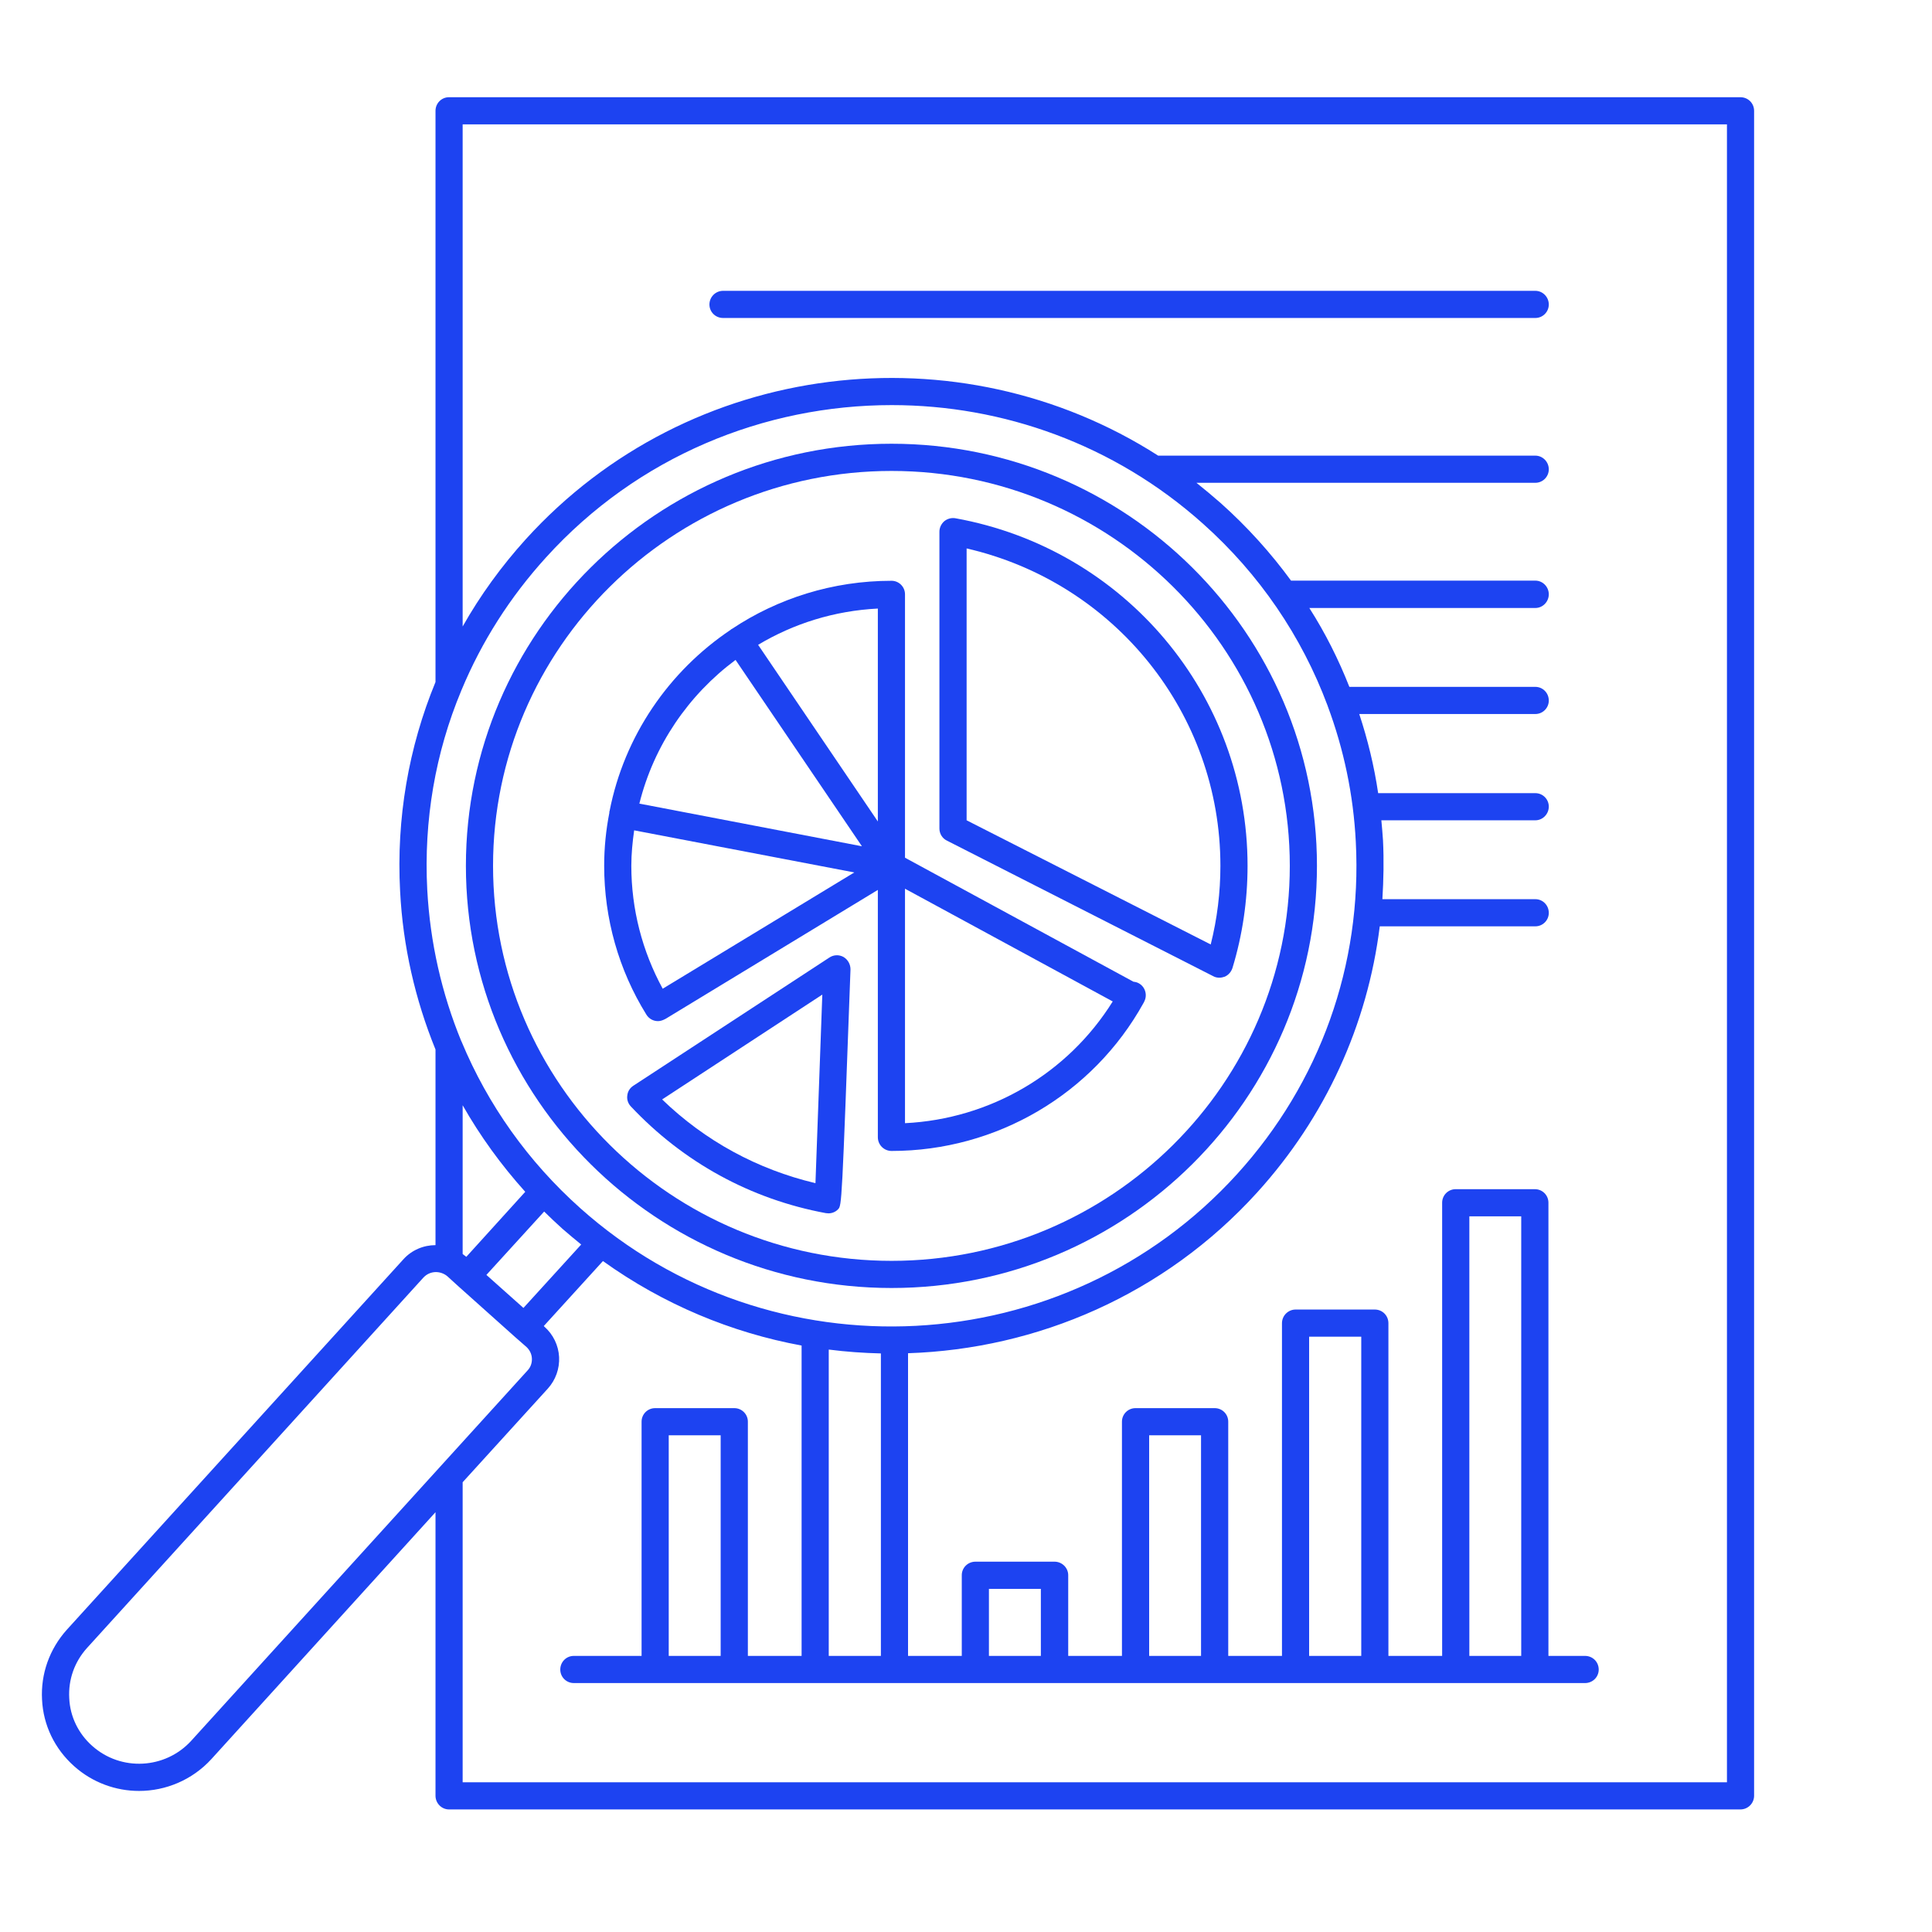 <svg xmlns="http://www.w3.org/2000/svg" xmlns:xlink="http://www.w3.org/1999/xlink" width="50" zoomAndPan="magnify" viewBox="0 0 37.5 37.5" height="50" preserveAspectRatio="xMidYMid meet" version="1.0"><defs><clipPath id="7155e49448"><path d="M 34.785 35.629 L 37.008 35.629 L 37.008 37.008 L 34.785 37.008 Z M 34.785 35.629 " clip-rule="nonzero"/></clipPath><clipPath id="0913d48f46"><path d="M 0.785 1.875 L 34.094 1.875 L 34.094 35.18 L 0.785 35.18 Z M 0.785 1.875 " clip-rule="nonzero"/></clipPath></defs><g clip-path="url(#7155e49448)"><path fill="#1a1a1a" d="M 49.59 43.031 C 49.59 43.516 49.543 43.996 49.445 44.473 C 49.352 44.949 49.211 45.414 49.027 45.863 C 48.84 46.312 48.613 46.738 48.34 47.141 C 48.07 47.547 47.766 47.918 47.422 48.262 C 47.078 48.605 46.703 48.914 46.301 49.184 C 45.895 49.453 45.469 49.68 45.02 49.867 C 44.57 50.055 44.109 50.195 43.633 50.289 C 43.156 50.383 42.672 50.43 42.188 50.43 C 41.703 50.43 41.219 50.383 40.742 50.289 C 40.266 50.195 39.805 50.055 39.355 49.867 C 38.906 49.68 38.48 49.453 38.074 49.184 C 37.672 48.914 37.297 48.605 36.953 48.262 C 36.609 47.918 36.305 47.547 36.035 47.141 C 35.762 46.738 35.535 46.312 35.348 45.863 C 35.164 45.414 35.023 44.949 34.93 44.473 C 34.832 43.996 34.785 43.516 34.785 43.031 C 34.785 42.543 34.832 42.062 34.93 41.586 C 35.023 41.109 35.164 40.645 35.348 40.195 C 35.535 39.75 35.762 39.32 36.035 38.918 C 36.305 38.512 36.609 38.141 36.953 37.797 C 37.297 37.453 37.672 37.145 38.074 36.875 C 38.48 36.605 38.906 36.379 39.355 36.191 C 39.805 36.004 40.266 35.863 40.742 35.77 C 41.219 35.676 41.703 35.629 42.188 35.629 C 42.672 35.629 43.156 35.676 43.633 35.77 C 44.109 35.863 44.57 36.004 45.02 36.191 C 45.469 36.379 45.895 36.605 46.301 36.875 C 46.703 37.145 47.078 37.453 47.422 37.797 C 47.766 38.141 48.07 38.512 48.34 38.918 C 48.613 39.32 48.84 39.75 49.027 40.195 C 49.211 40.645 49.352 41.109 49.445 41.586 C 49.543 42.062 49.59 42.543 49.59 43.031 Z M 49.59 43.031 " fill-opacity="1" fill-rule="nonzero"/></g><g clip-path="url(#0913d48f46)"><path fill="#1d43f1" d="M 33.781 1.887 L 8.715 1.887 C 8.57 1.887 8.453 2.004 8.453 2.152 L 8.453 13.238 C 7.93 14.508 7.691 15.887 7.766 17.297 C 7.82 18.367 8.059 19.402 8.453 20.371 L 8.453 24.168 C 8.223 24.168 7.992 24.262 7.828 24.445 L 1.297 31.633 C 0.961 32.008 0.789 32.488 0.816 32.988 C 0.84 33.488 1.062 33.945 1.438 34.281 C 1.797 34.602 2.25 34.762 2.699 34.762 C 3.215 34.762 3.73 34.551 4.102 34.145 L 8.453 29.352 L 8.453 34.855 C 8.453 35 8.57 35.121 8.715 35.121 L 33.781 35.121 C 33.93 35.121 34.047 35 34.047 34.855 L 34.047 2.152 C 34.047 2.004 33.93 1.887 33.781 1.887 Z M 8.953 13.406 C 8.953 13.402 8.957 13.395 8.961 13.387 C 9.348 12.457 9.898 11.59 10.598 10.82 C 12.375 8.859 14.836 7.863 17.309 7.863 C 19.461 7.863 21.621 8.621 23.344 10.16 C 24.445 11.141 25.266 12.352 25.766 13.691 C 25.77 13.695 25.77 13.699 25.77 13.703 C 26.082 14.539 26.27 15.426 26.316 16.34 C 26.441 18.727 25.621 21.016 24.012 22.789 C 20.68 26.457 14.965 26.754 11.266 23.453 C 10.246 22.543 9.469 21.441 8.961 20.223 C 8.957 20.215 8.957 20.211 8.953 20.207 C 8.574 19.285 8.348 18.293 8.293 17.27 C 8.223 15.926 8.449 14.613 8.953 13.406 Z M 16.086 26.195 C 16.422 26.238 16.762 26.262 17.098 26.27 L 17.098 32.141 L 16.086 32.141 Z M 9.441 24.746 L 10.562 23.516 C 10.676 23.629 10.793 23.738 10.914 23.848 C 11.035 23.953 11.156 24.055 11.281 24.156 L 10.16 25.387 Z M 8.98 21.453 C 9.32 22.051 9.727 22.613 10.195 23.133 L 9.051 24.395 L 9.031 24.379 C 9.016 24.367 8.996 24.355 8.98 24.34 Z M 3.711 33.789 C 3.207 34.34 2.348 34.387 1.789 33.887 C 1.52 33.648 1.359 33.316 1.344 32.961 C 1.324 32.602 1.445 32.258 1.688 31.988 L 8.219 24.797 C 8.285 24.727 8.371 24.691 8.461 24.691 C 8.539 24.691 8.621 24.719 8.684 24.773 L 8.895 24.965 L 10.004 25.957 L 10.219 26.145 C 10.281 26.203 10.32 26.281 10.324 26.367 C 10.328 26.453 10.301 26.535 10.242 26.598 Z M 33.52 34.594 L 8.98 34.594 L 8.98 28.77 L 10.633 26.953 C 10.785 26.785 10.863 26.566 10.852 26.34 C 10.84 26.113 10.738 25.902 10.566 25.75 L 10.555 25.738 L 11.703 24.477 C 12.879 25.32 14.199 25.867 15.559 26.117 L 15.559 32.141 L 14.516 32.141 L 14.516 27.594 C 14.516 27.449 14.398 27.332 14.254 27.332 L 12.715 27.332 C 12.57 27.332 12.453 27.449 12.453 27.594 L 12.453 32.141 L 11.137 32.141 C 10.992 32.141 10.875 32.258 10.875 32.406 C 10.875 32.551 10.992 32.668 11.137 32.668 L 30.766 32.668 C 30.914 32.668 31.031 32.551 31.031 32.406 C 31.031 32.258 30.914 32.141 30.766 32.141 L 30.055 32.141 L 30.055 23.344 C 30.055 23.199 29.938 23.082 29.793 23.082 L 28.254 23.082 C 28.109 23.082 27.992 23.199 27.992 23.344 L 27.992 32.141 L 26.949 32.141 L 26.949 25.684 C 26.949 25.535 26.832 25.418 26.684 25.418 L 25.148 25.418 C 25.004 25.418 24.883 25.535 24.883 25.684 L 24.883 32.141 L 23.84 32.141 L 23.84 27.594 C 23.84 27.449 23.723 27.332 23.578 27.332 L 22.039 27.332 C 21.895 27.332 21.777 27.449 21.777 27.594 L 21.777 32.141 L 20.734 32.141 L 20.734 30.574 C 20.734 30.43 20.613 30.312 20.469 30.312 L 18.934 30.312 C 18.785 30.312 18.668 30.43 18.668 30.574 L 18.668 32.141 L 17.625 32.141 L 17.625 26.266 C 20.129 26.184 22.598 25.133 24.402 23.145 C 25.727 21.684 26.543 19.891 26.781 17.98 L 29.801 17.98 C 29.945 17.98 30.062 17.863 30.062 17.719 C 30.062 17.57 29.945 17.453 29.801 17.453 L 26.832 17.453 C 26.855 17.078 26.863 16.695 26.844 16.312 C 26.836 16.184 26.824 16.051 26.812 15.922 L 29.801 15.922 C 29.945 15.922 30.062 15.801 30.062 15.656 C 30.062 15.512 29.945 15.395 29.801 15.395 L 26.75 15.395 C 26.672 14.867 26.547 14.355 26.383 13.859 L 29.801 13.859 C 29.945 13.859 30.062 13.742 30.062 13.598 C 30.062 13.449 29.945 13.332 29.801 13.332 L 26.191 13.332 C 25.98 12.797 25.723 12.285 25.414 11.801 L 29.801 11.801 C 29.945 11.801 30.062 11.68 30.062 11.535 C 30.062 11.391 29.945 11.27 29.801 11.27 L 25.059 11.27 C 24.664 10.73 24.207 10.223 23.695 9.766 C 23.539 9.629 23.383 9.5 23.223 9.371 L 29.801 9.371 C 29.945 9.371 30.062 9.254 30.062 9.109 C 30.062 8.965 29.945 8.844 29.801 8.844 L 22.48 8.844 C 18.613 6.367 13.383 6.965 10.207 10.465 C 9.73 10.992 9.32 11.559 8.98 12.16 L 8.98 2.414 L 33.52 2.414 Z M 12.98 32.141 L 12.98 27.859 L 13.988 27.859 L 13.988 32.141 Z M 19.195 32.141 L 19.195 30.84 L 20.203 30.84 L 20.203 32.141 Z M 22.305 32.141 L 22.305 27.859 L 23.312 27.859 L 23.312 32.141 Z M 25.41 32.141 L 25.41 25.945 L 26.422 25.945 L 26.422 32.141 Z M 28.52 32.141 L 28.52 23.609 L 29.527 23.609 L 29.527 32.141 Z M 28.52 32.141 " fill-opacity="1" fill-rule="nonzero"/></g><path fill="#1d43f1" d="M 12.547 19.695 C 12.598 19.777 12.684 19.82 12.77 19.82 C 12.809 19.82 12.848 19.809 12.883 19.793 C 12.891 19.789 12.898 19.785 12.906 19.781 L 12.91 19.781 L 17.039 17.273 L 17.039 22.074 C 17.039 22.223 17.16 22.34 17.305 22.34 C 19.344 22.34 21.215 21.238 22.195 19.469 C 22.195 19.465 22.195 19.465 22.199 19.465 C 22.199 19.465 22.199 19.461 22.199 19.461 C 22.203 19.457 22.207 19.449 22.207 19.445 C 22.277 19.316 22.23 19.156 22.105 19.086 C 22.07 19.066 22.035 19.059 22 19.055 L 17.566 16.648 L 17.566 11.535 C 17.566 11.391 17.449 11.273 17.305 11.273 C 16.16 11.273 15.094 11.617 14.207 12.207 C 14.203 12.211 14.195 12.211 14.191 12.215 C 14.188 12.215 14.188 12.219 14.184 12.223 C 12.984 13.027 12.117 14.285 11.832 15.742 C 11.832 15.746 11.828 15.75 11.828 15.754 C 11.824 15.762 11.828 15.77 11.828 15.773 C 11.762 16.109 11.727 16.453 11.727 16.805 C 11.727 17.828 12.008 18.828 12.547 19.695 Z M 12.309 16.117 L 16.582 16.934 L 12.863 19.191 C 12.465 18.461 12.254 17.645 12.254 16.805 C 12.254 16.57 12.277 16.344 12.309 16.117 Z M 17.039 15.945 L 14.715 12.516 C 15.402 12.105 16.191 11.855 17.039 11.812 Z M 17.566 21.801 L 17.566 17.25 L 21.598 19.438 C 20.727 20.836 19.223 21.719 17.566 21.801 Z M 14.277 12.809 L 16.73 16.426 L 12.41 15.598 C 12.691 14.469 13.363 13.488 14.277 12.809 Z M 14.277 12.809 " fill-opacity="1" fill-rule="nonzero"/><path fill="#1d43f1" d="M 16.371 18.574 C 16.285 18.527 16.18 18.531 16.098 18.586 L 12.293 21.074 C 12.227 21.117 12.184 21.184 12.176 21.262 C 12.164 21.34 12.191 21.418 12.242 21.473 C 13.262 22.559 14.57 23.277 16.031 23.547 C 16.047 23.547 16.066 23.551 16.082 23.551 C 16.148 23.551 16.219 23.523 16.266 23.473 C 16.34 23.398 16.34 23.398 16.508 18.816 C 16.508 18.715 16.457 18.625 16.371 18.574 Z M 15.828 22.965 C 14.703 22.699 13.684 22.145 12.852 21.34 L 15.961 19.305 C 15.926 20.238 15.855 22.203 15.828 22.965 Z M 15.828 22.965 " fill-opacity="1" fill-rule="nonzero"/><path fill="#1d43f1" d="M 18.379 16.316 L 23.551 18.949 C 23.586 18.969 23.629 18.977 23.668 18.977 C 23.703 18.977 23.738 18.969 23.773 18.957 C 23.844 18.926 23.898 18.863 23.922 18.789 C 24.117 18.148 24.215 17.48 24.215 16.805 C 24.215 13.488 21.832 10.652 18.543 10.059 C 18.469 10.047 18.391 10.066 18.328 10.117 C 18.27 10.168 18.234 10.242 18.234 10.32 L 18.234 16.082 C 18.234 16.18 18.289 16.273 18.379 16.316 Z M 18.762 10.645 C 21.633 11.305 23.688 13.848 23.688 16.805 C 23.688 17.324 23.625 17.836 23.5 18.332 L 18.762 15.922 Z M 18.762 10.645 " fill-opacity="1" fill-rule="nonzero"/><path fill="#1d43f1" d="M 17.305 25 C 21.859 25 25.562 21.324 25.562 16.805 C 25.562 12.289 21.859 8.613 17.305 8.613 C 12.75 8.613 9.043 12.289 9.043 16.805 C 9.043 21.324 12.75 25 17.305 25 Z M 17.305 9.141 C 21.566 9.141 25.035 12.578 25.035 16.805 C 25.035 21.031 21.566 24.473 17.305 24.473 C 13.039 24.473 9.57 21.031 9.57 16.805 C 9.57 12.578 13.039 9.141 17.305 9.141 Z M 17.305 9.141 " fill-opacity="1" fill-rule="nonzero"/><path fill="#1d43f1" d="M 14.035 6.172 L 29.801 6.172 C 29.945 6.172 30.062 6.055 30.062 5.91 C 30.062 5.766 29.945 5.645 29.801 5.645 L 14.035 5.645 C 13.887 5.645 13.77 5.766 13.77 5.91 C 13.77 6.055 13.887 6.172 14.035 6.172 Z M 14.035 6.172 " fill-opacity="1" fill-rule="nonzero"/></svg>